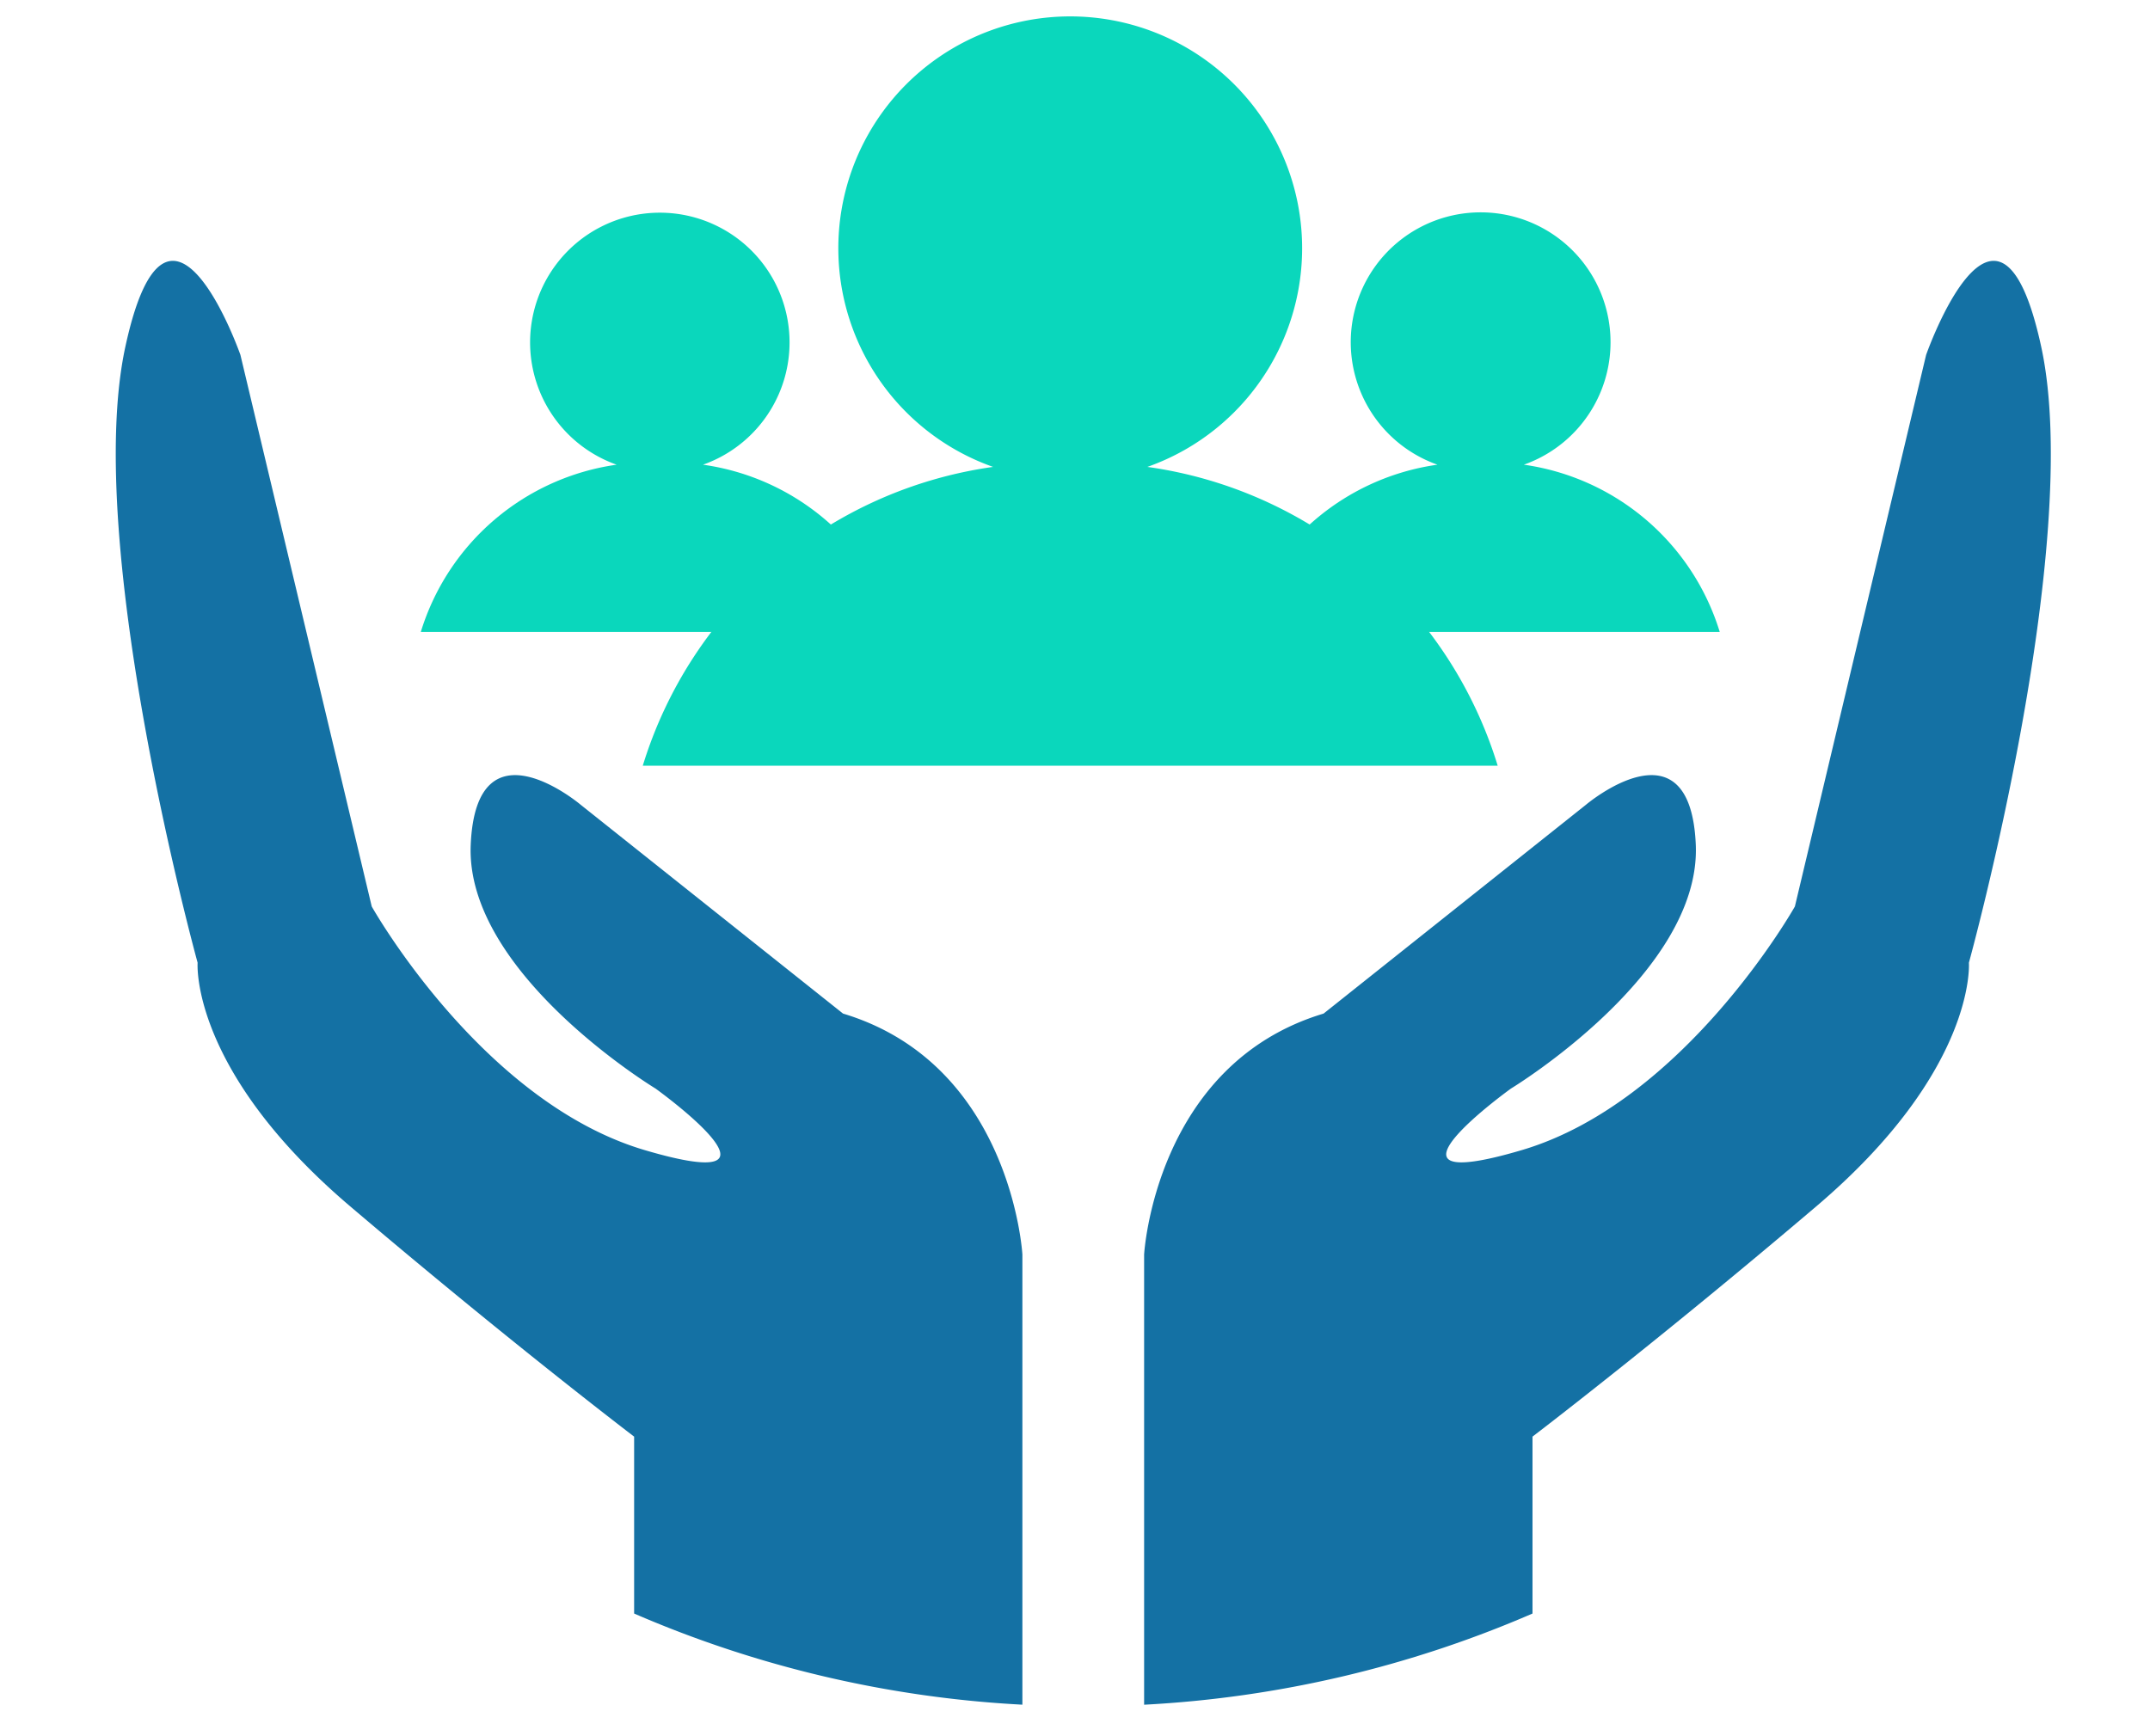 <svg xmlns="http://www.w3.org/2000/svg" xmlns:xlink="http://www.w3.org/1999/xlink" width="130" height="105" viewBox="0 0 130 105">
  <defs>
    <clipPath id="clip-path">
      <rect id="矩形_2970" data-name="矩形 2970" width="130" height="105" transform="translate(3182 4163)" fill="#fff"/>
    </clipPath>
  </defs>
  <g id="蒙版组_78" data-name="蒙版组 78" transform="translate(-3182 -4163)" clip-path="url(#clip-path)">
    <g id="组_24451" data-name="组 24451" transform="translate(2889 3810.503)">
      <path id="路径_25191" data-name="路径 25191" d="M746.411,546.905V519.679s.647-11.5,10.852-14.573l15.866-12.631s6.315-5.341,6.639,2.429-11.175,14.736-11.175,14.736-9.227,6.64.647,3.725,16.52-14.736,16.52-14.736l7.934-33.355s4.367-12.471,6.962-.487-4.374,37.243-4.374,37.243.485,6.477-9.227,14.734-17.16,13.926-17.16,13.926v10.7a68,68,0,0,1-23.483,5.514" transform="translate(-384.232 -91.311)" fill="#1471a4" fill-rule="evenodd"/>
      <path id="路径_25192" data-name="路径 25192" d="M354.819,546.905V519.679s-.647-11.5-10.845-14.573l-15.866-12.631s-6.316-5.341-6.646,2.429,11.175,14.736,11.175,14.736,9.234,6.64-.647,3.725-16.513-14.736-16.513-14.736l-7.939-33.355s-4.368-12.471-6.96-.487,4.371,37.243,4.371,37.243-.486,6.477,9.226,14.734,17.168,13.926,17.168,13.926v10.7a68.023,68.023,0,0,0,23.476,5.512" transform="translate(0 -91.311)" fill="#1471a4" fill-rule="evenodd"/>
      <path id="路径_25193" data-name="路径 25193" d="M559.287,380.734a14.022,14.022,0,1,0-9.329,0,25.918,25.918,0,0,0-21.182,18.072H580.47a25.906,25.906,0,0,0-21.183-18.072" transform="translate(-196.911)" fill="#0ad7bc" fill-rule="evenodd"/>
      <path id="路径_25194" data-name="路径 25194" d="M805.724,453.928a7.854,7.854,0,1,0-5.223,0,14.51,14.51,0,0,0-11.854,10.114h28.922a14.511,14.511,0,0,0-11.844-10.114" transform="translate(-420.585 -73.328)" fill="#0ad7bc" fill-rule="evenodd"/>
      <path id="路径_25195" data-name="路径 25195" d="M449.464,453.928a7.844,7.844,0,1,0-5.223,0A14.51,14.51,0,0,0,432.4,464.043h28.921a14.51,14.51,0,0,0-11.854-10.114" transform="translate(-113.956 -73.328)" fill="#0ad7bc" fill-rule="evenodd"/>
    </g>
  </g>
</svg>
